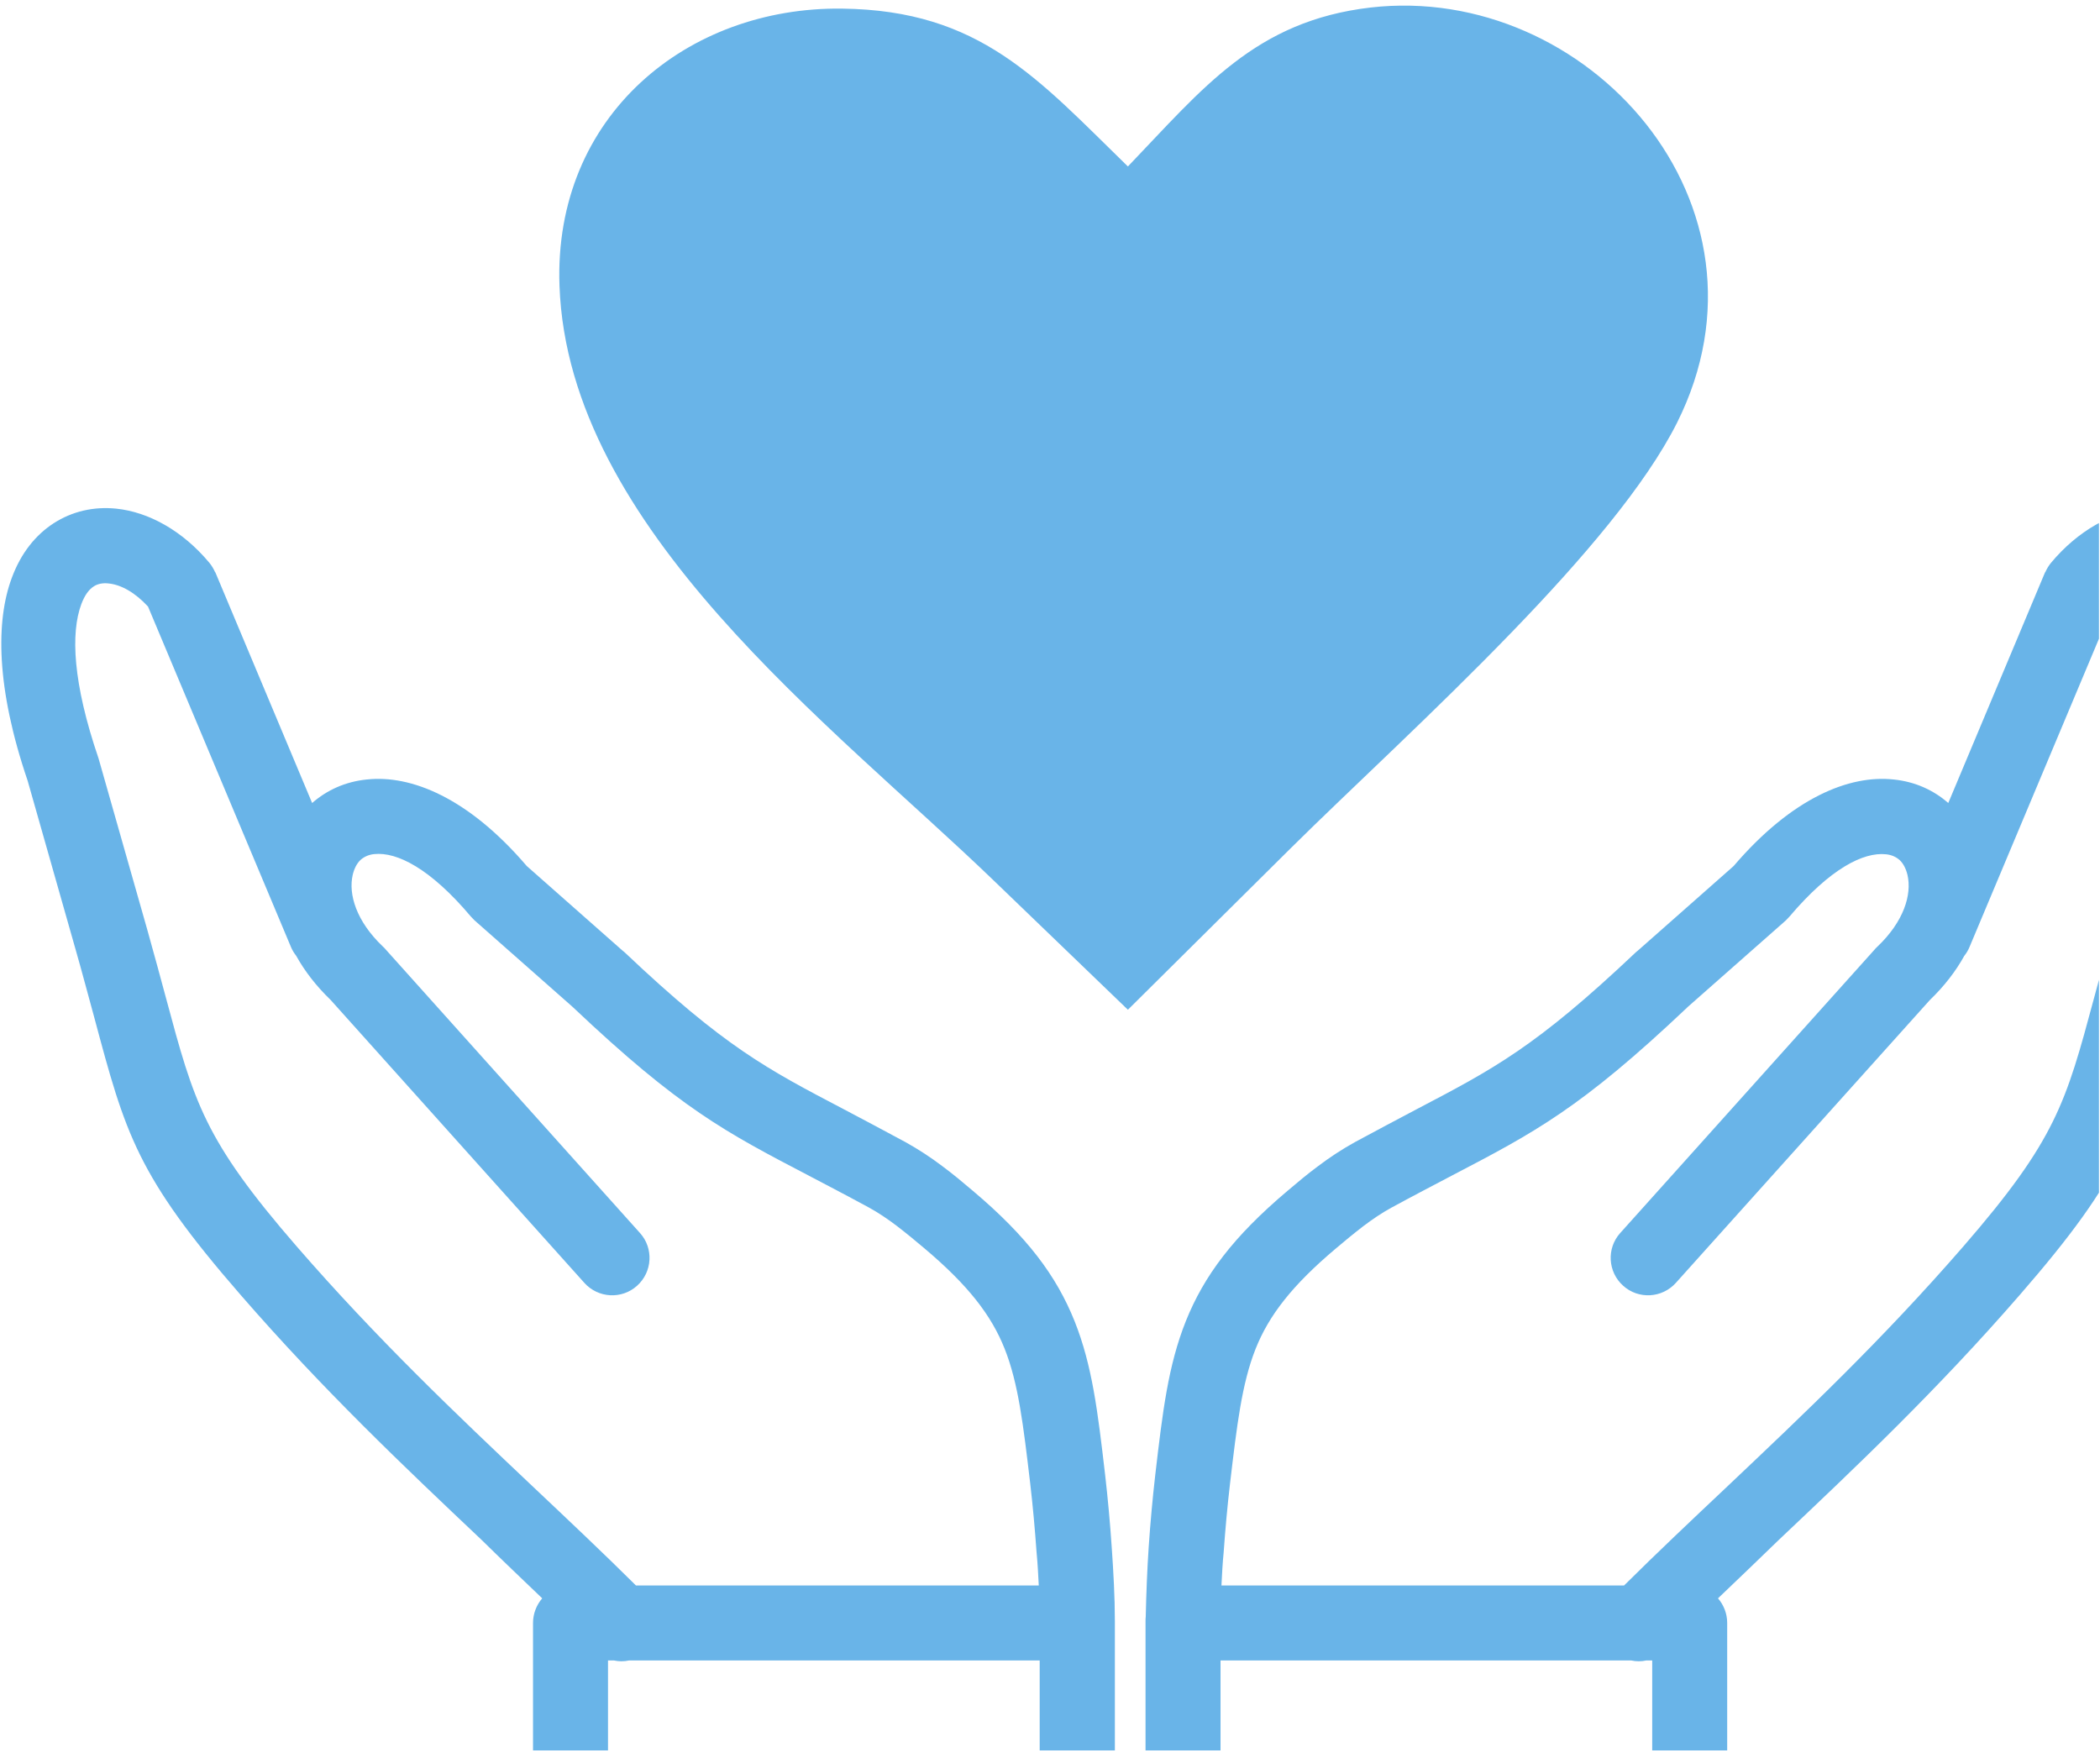 <svg xmlns="http://www.w3.org/2000/svg" width="123" height="103" viewBox="0 0 123 103" fill="none"><g clip-path="url(#clip0_1834_1646)"><path d="M71.542 92.869H95.125C97.02 90.986 99.097 89.027 101.207 87.035C105.631 82.848 110.249 78.478 114.996 73.01C120.421 66.756 121.002 64.593 122.649 58.468C122.961 57.316 123.305 56.025 123.757 54.421L126.577 44.507L126.61 44.4C128.117 39.986 128.235 37.069 127.611 35.39C127.417 34.874 127.169 34.529 126.879 34.346C126.653 34.196 126.351 34.142 126.039 34.174C125.307 34.249 124.478 34.712 123.725 35.541L115.351 55.486C115.275 55.669 115.168 55.842 115.049 55.992C114.554 56.886 113.887 57.758 113.026 58.586L98.161 75.141C97.353 76.045 95.965 76.121 95.072 75.314C94.167 74.506 94.092 73.118 94.899 72.224L109.764 55.659C109.829 55.583 109.893 55.508 109.969 55.443C111.508 53.98 111.992 52.397 111.723 51.245C111.637 50.89 111.486 50.589 111.271 50.384C111.067 50.201 110.798 50.072 110.464 50.04C109.14 49.9 107.192 50.88 104.813 53.689C104.748 53.764 104.673 53.84 104.598 53.915L98.839 58.995L98.807 59.028C92.574 64.926 89.894 66.326 85.007 68.877C83.985 69.415 82.865 69.996 81.477 70.75C80.928 71.051 80.39 71.417 79.862 71.815C79.302 72.246 78.764 72.687 78.258 73.118C75.675 75.292 74.319 77.057 73.544 79.005C72.737 81.029 72.446 83.494 72.048 86.874C71.886 88.241 71.768 89.586 71.671 90.932C71.606 91.588 71.574 92.234 71.542 92.869ZM66.063 9.751C70.455 5.176 73.522 1.226 80.282 0.44C92.962 -1.013 104.63 11.979 98.225 24.766C96.395 28.404 92.693 32.742 88.581 36.994C84.071 41.666 79.087 46.23 75.589 49.695L66.063 59.146L58.194 51.568C48.722 42.441 33.276 30.966 32.77 16.736C32.415 6.769 40.273 0.386 49.325 0.505C57.409 0.601 60.799 4.627 66.063 9.751ZM60.842 92.869H37.248C35.354 90.986 33.276 89.027 31.166 87.035C26.742 82.848 22.125 78.478 17.378 73.01C11.953 66.756 11.372 64.593 9.725 58.468C9.413 57.316 9.068 56.025 8.616 54.421L5.796 44.507L5.764 44.4C4.257 39.986 4.138 37.069 4.763 35.39C4.956 34.874 5.204 34.529 5.495 34.346C5.721 34.196 6.022 34.142 6.334 34.174C7.088 34.239 7.916 34.712 8.67 35.53L17.044 55.476C17.12 55.659 17.227 55.831 17.346 55.982C17.841 56.875 18.508 57.747 19.369 58.576L34.223 75.141C35.031 76.045 36.419 76.121 37.313 75.314C38.217 74.506 38.292 73.118 37.485 72.224L22.62 55.648C22.555 55.572 22.491 55.497 22.415 55.433C20.876 53.969 20.392 52.386 20.661 51.235C20.747 50.88 20.898 50.578 21.113 50.374C21.317 50.191 21.587 50.061 21.92 50.029C23.244 49.889 25.203 50.869 27.571 53.678C27.636 53.753 27.711 53.829 27.787 53.904L33.545 58.985L33.578 59.017C39.81 64.916 42.49 66.315 47.377 68.866C48.399 69.404 49.519 69.985 50.907 70.739C51.456 71.04 51.995 71.406 52.522 71.805C53.082 72.235 53.62 72.676 54.126 73.107C56.709 75.281 58.065 77.046 58.84 78.995C59.648 81.018 59.938 83.483 60.337 86.863C60.498 88.23 60.616 89.576 60.713 90.921C60.778 91.588 60.81 92.234 60.842 92.869ZM31.758 93.623C31.425 94.01 31.22 94.516 31.22 95.065V108.133C31.22 109.349 32.211 110.328 33.416 110.328H63.103C64.319 110.328 65.299 109.349 65.299 108.133V94.947C65.299 93.547 65.213 92.04 65.116 90.641C65.019 89.21 64.89 87.789 64.728 86.379C64.298 82.687 63.975 79.985 62.941 77.391C61.876 74.732 60.164 72.439 56.989 69.759C56.408 69.264 55.816 68.769 55.191 68.306C54.535 67.811 53.824 67.337 53.028 66.896C51.736 66.197 50.531 65.561 49.433 64.98C44.912 62.612 42.436 61.32 36.613 55.809C36.57 55.766 36.516 55.723 36.473 55.691L30.854 50.729C27.421 46.714 24.062 45.379 21.49 45.659H21.479C20.22 45.788 19.143 46.283 18.282 47.037L12.61 33.517H12.599C12.513 33.324 12.405 33.141 12.265 32.968C10.694 31.085 8.702 29.987 6.797 29.793C5.495 29.664 4.235 29.944 3.137 30.654C2.093 31.332 1.232 32.387 0.694 33.84C-0.253 36.37 -0.232 40.299 1.62 45.734L4.418 55.583C4.827 57.004 5.182 58.371 5.516 59.577C7.346 66.412 7.992 68.834 14.095 75.852C18.928 81.417 23.653 85.894 28.196 90.189C29.369 91.341 30.553 92.471 31.758 93.623ZM35.956 97.261C36.247 97.326 36.548 97.326 36.85 97.261H60.896V105.937H35.612V97.261H35.956ZM100.626 93.623C100.959 94.01 101.164 94.516 101.164 95.065V108.133C101.164 109.349 100.184 110.328 98.968 110.328H69.292C68.076 110.328 67.096 109.349 67.096 108.133V94.947C67.096 94.871 67.096 94.785 67.107 94.71C67.139 93.3 67.193 91.933 67.279 90.641C67.376 89.21 67.505 87.789 67.667 86.379C68.097 82.687 68.42 79.985 69.454 77.391C70.519 74.732 72.231 72.439 75.406 69.759C75.987 69.264 76.579 68.769 77.204 68.306C77.86 67.811 78.57 67.337 79.367 66.896C80.659 66.197 81.864 65.561 82.962 64.98C87.483 62.612 89.959 61.32 95.782 55.809C95.825 55.766 95.879 55.723 95.922 55.691L101.541 50.729C104.974 46.714 108.333 45.379 110.905 45.659H110.916C112.175 45.788 113.252 46.283 114.113 47.037L119.785 33.517H119.796C119.882 33.324 119.99 33.141 120.13 32.968C121.701 31.085 123.693 29.987 125.598 29.793C126.9 29.664 128.16 29.944 129.258 30.654C130.302 31.332 131.163 32.387 131.701 33.84C132.648 36.37 132.627 40.299 130.775 45.734L127.977 55.583C127.568 57.004 127.213 58.371 126.879 59.577C125.049 66.412 124.403 68.834 118.3 75.852C113.467 81.417 108.742 85.894 104.199 90.189C103.015 91.341 101.831 92.471 100.626 93.623ZM96.428 97.261C96.137 97.326 95.836 97.326 95.534 97.261H71.488V105.937H96.772V97.261H96.428Z" fill="#2A95DF" fill-opacity="0.7"></path></g><defs><clipPath id="clip0_1834_1646"><rect width="122.88" height="102.2" fill="white" transform="translate(0.06 0.332)"></rect></clipPath></defs></svg>